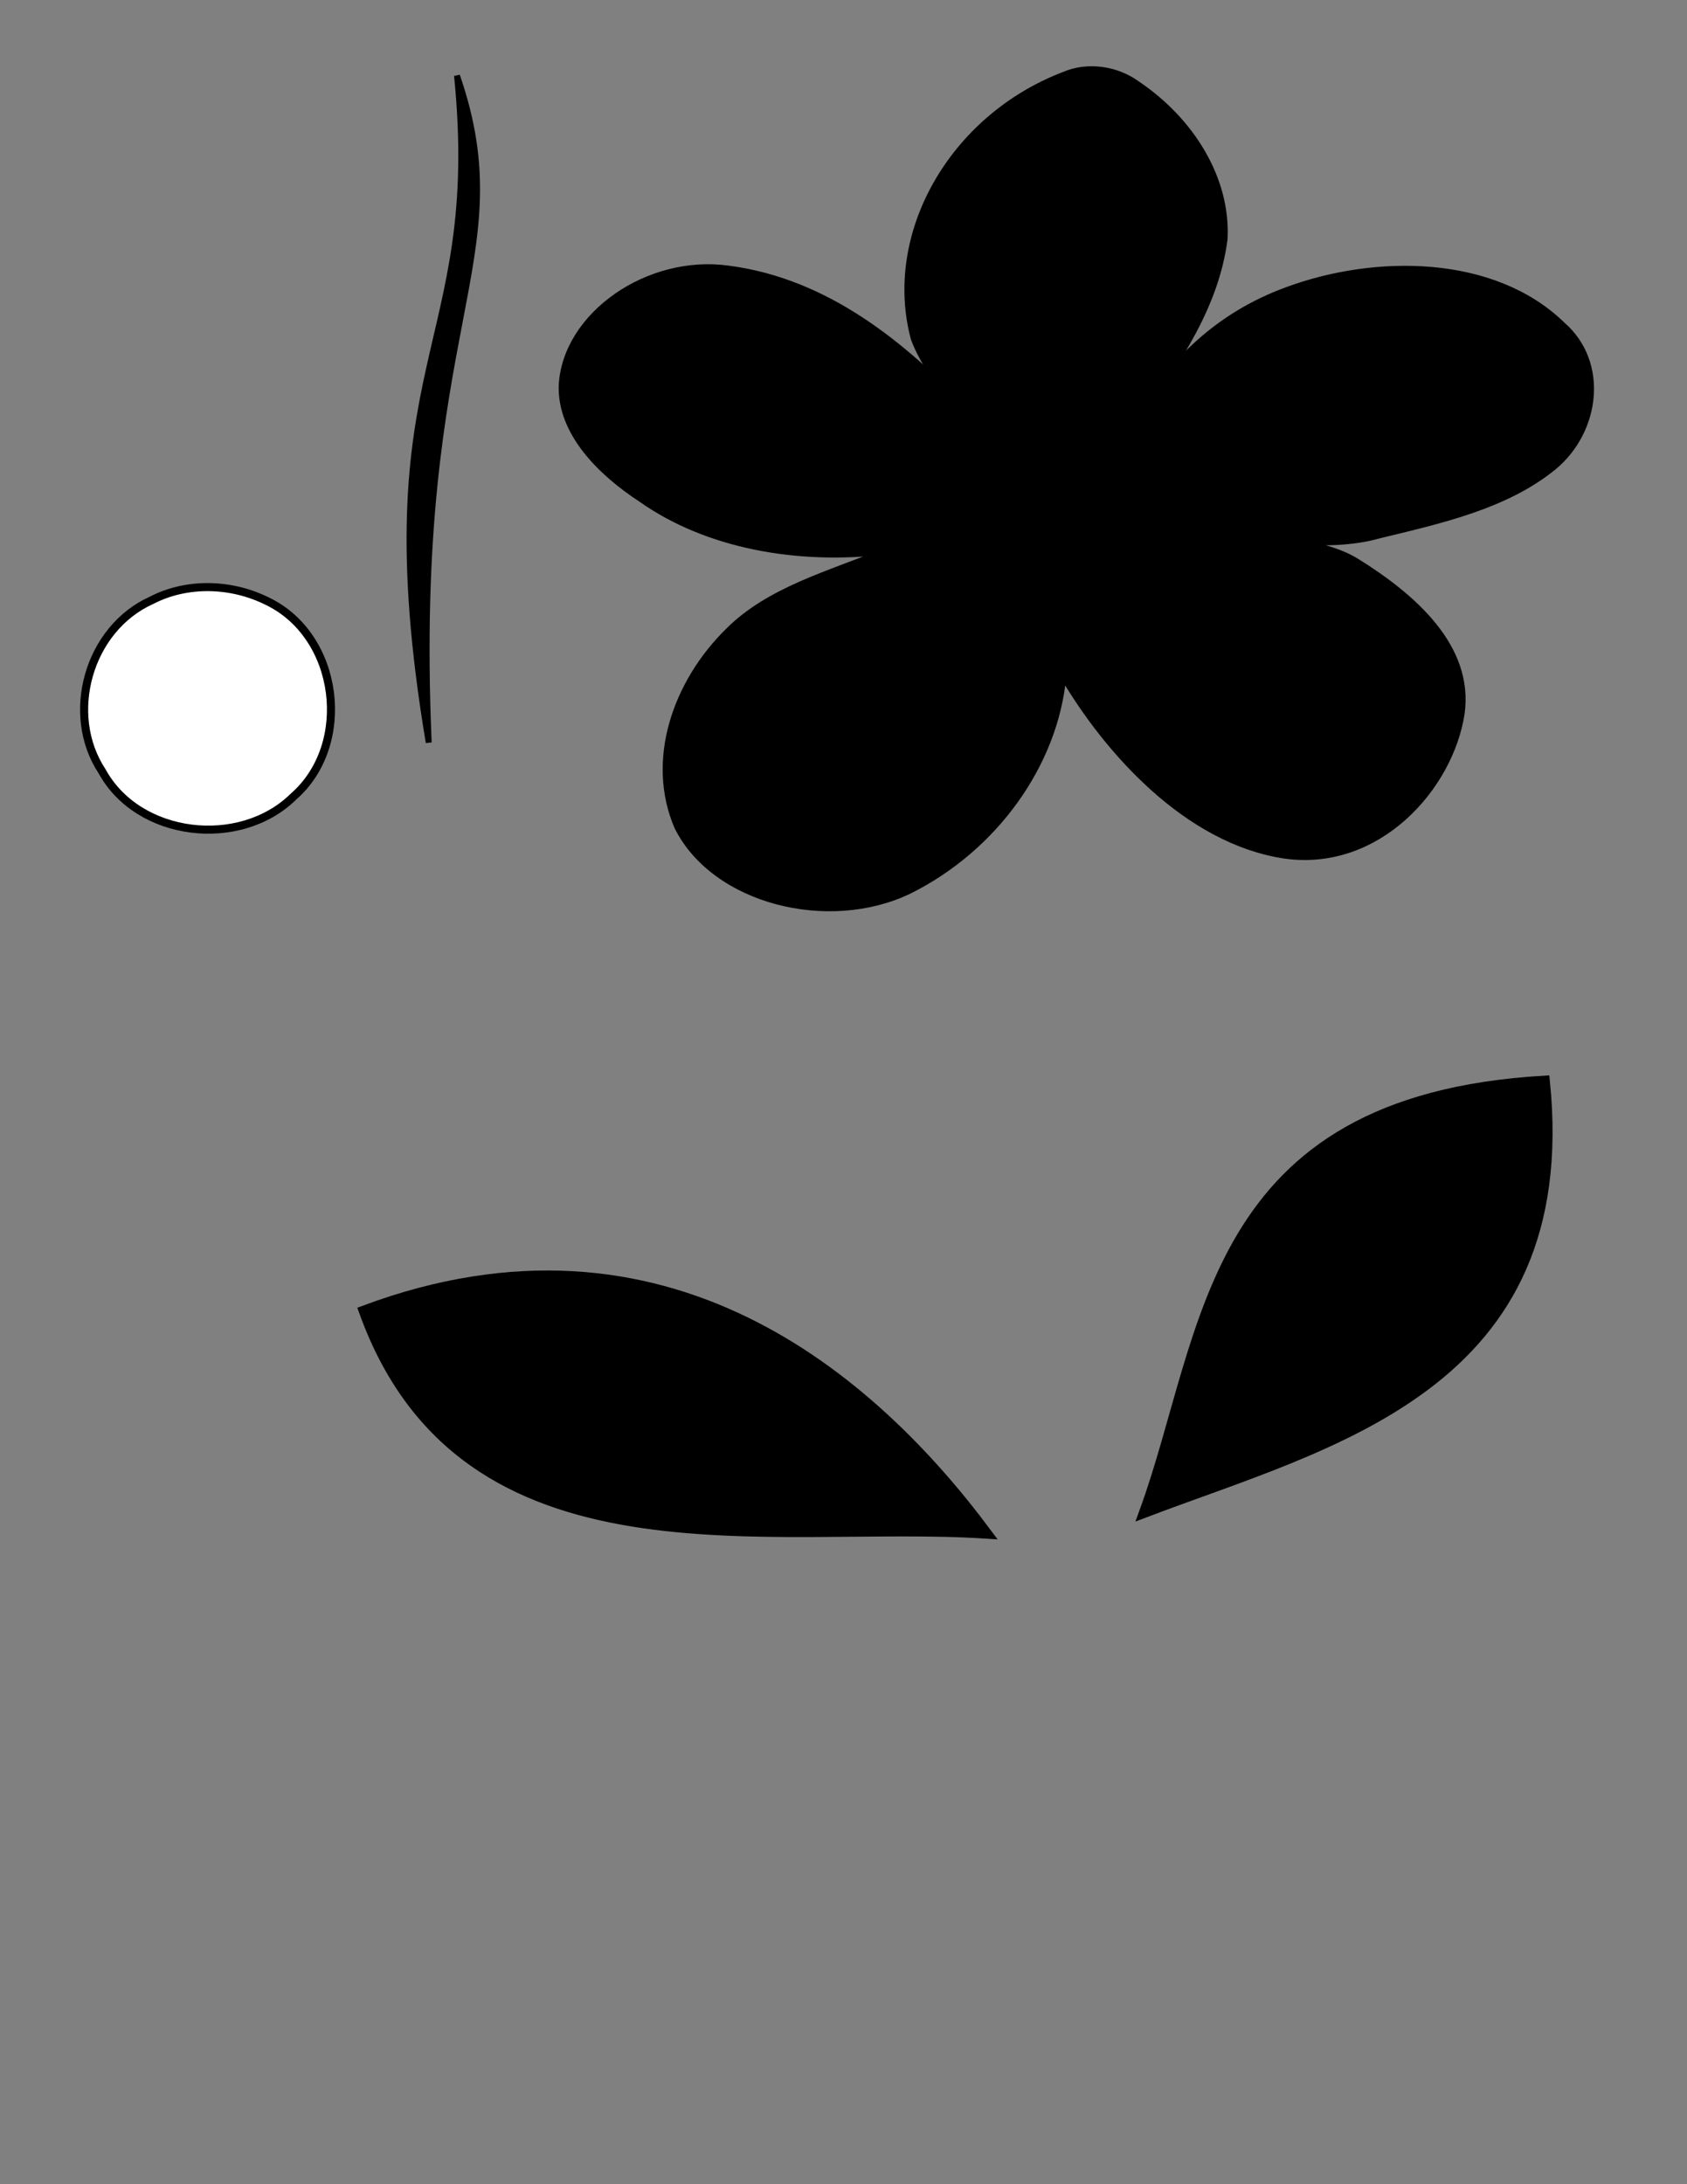 <?xml version="1.0"?><svg width="816" height="1056" xmlns="http://www.w3.org/2000/svg">
 <rect width="100%" height="100%" fill="#808080" stroke="none"/>
 <title>flower loos</title>
 <g>
  <title>Layer 1</title>
  <path id="path3806" d="m514.303,327.073c-3.883,42.122 -32.998,83.058 -74.518,103.658c-38.951,18.786 -94.158,5.097 -112.156,-30.858c-13.935,-32.258 -0.85,-69.888 24.588,-94.833c19.555,-19.651 48.496,-27.503 75.066,-38.26c-41.227,4.702 -84.959,-2.677 -117.21,-25.433c-19.731,-12.9 -39.216,-32.252 -38.394,-55.234c1.979,-33.929 41.839,-61.633 80.549,-56.277c47.994,6.223 84.895,37.148 115.001,68.5c-10.756,-8.684 -20.758,-22.474 -25.238,-34.581c-13.526,-50.383 18.285,-106.793 72.653,-127.613c11.437,-4.933 25.445,-2.833 35.394,4.414c26.198,17.611 43.862,45.953 42.296,75.025c-4.052,31.682 -22.313,59.091 -41.776,85.596c16.411,-26.209 38.239,-48.61 71.888,-60.943c42.931,-15.887 99.957,-15.611 133.205,16.716c21.225,18.409 16.842,51.324 -3.875,68.656c-23.285,19.145 -55.195,26.112 -84.783,33.296c-25.444,7.256 -56.796,0.432 -82.507,0.172c23.607,1.033 53.827,1.319 71.645,12.292c27.524,17.103 55.342,41.438 50.876,73.555c-5.46,35.815 -40.426,75.19 -85.684,68.748c-47.165,-7.094 -85.79,-50.498 -107.02,-86.597z" stroke-miterlimit="4" stroke-width="2.851" stroke="#000000" fill="#000000"/>
  <path d="m129.253,290.637c35.008,16.759 41.621,69.35 12.594,94.602c-25.884,25.313 -74.84,19.758 -92.444,-12.288c-18.232,-27.529 -6.743,-69.05 24.046,-82.794c16.965,-8.729 38.269,-8.239 55.804,0.48z" id="path3800" stroke-miterlimit="4" stroke-width="3.898" stroke="#000000" fill="#ffffff"/>
  <path transform="rotate(6.951 653.208 627.232)" d="m733.662,512.143c32.775,144.584 -81.898,185.565 -166.644,230.178c20.883,-89.75 5.358,-200.857 166.644,-230.178z" id="path38" stroke-miterlimit="4" stroke-width="5.353" stroke="#000000" fill="#000000"/>
  <path transform="rotate(-21.002 326.585 687.533)" d="m205.471,583.509c-3.133,142.789 147.977,164.511 242.276,208.047c-25.089,-89.278 -86.886,-206.538 -242.276,-208.047z" id="path3789" stroke-miterlimit="4" stroke-width="5.338" stroke="#000000" fill="#000000"/>
  <path id="path32" d="m207.371,359.02c-31.137,-186.333 27.135,-188.716 13.68,-322.438c30.906,89.77 -22.576,118.604 -13.68,322.438z" stroke-miterlimit="4" stroke-width="2.851" stroke="#000000" fill="#000000"/>
 </g>
</svg>